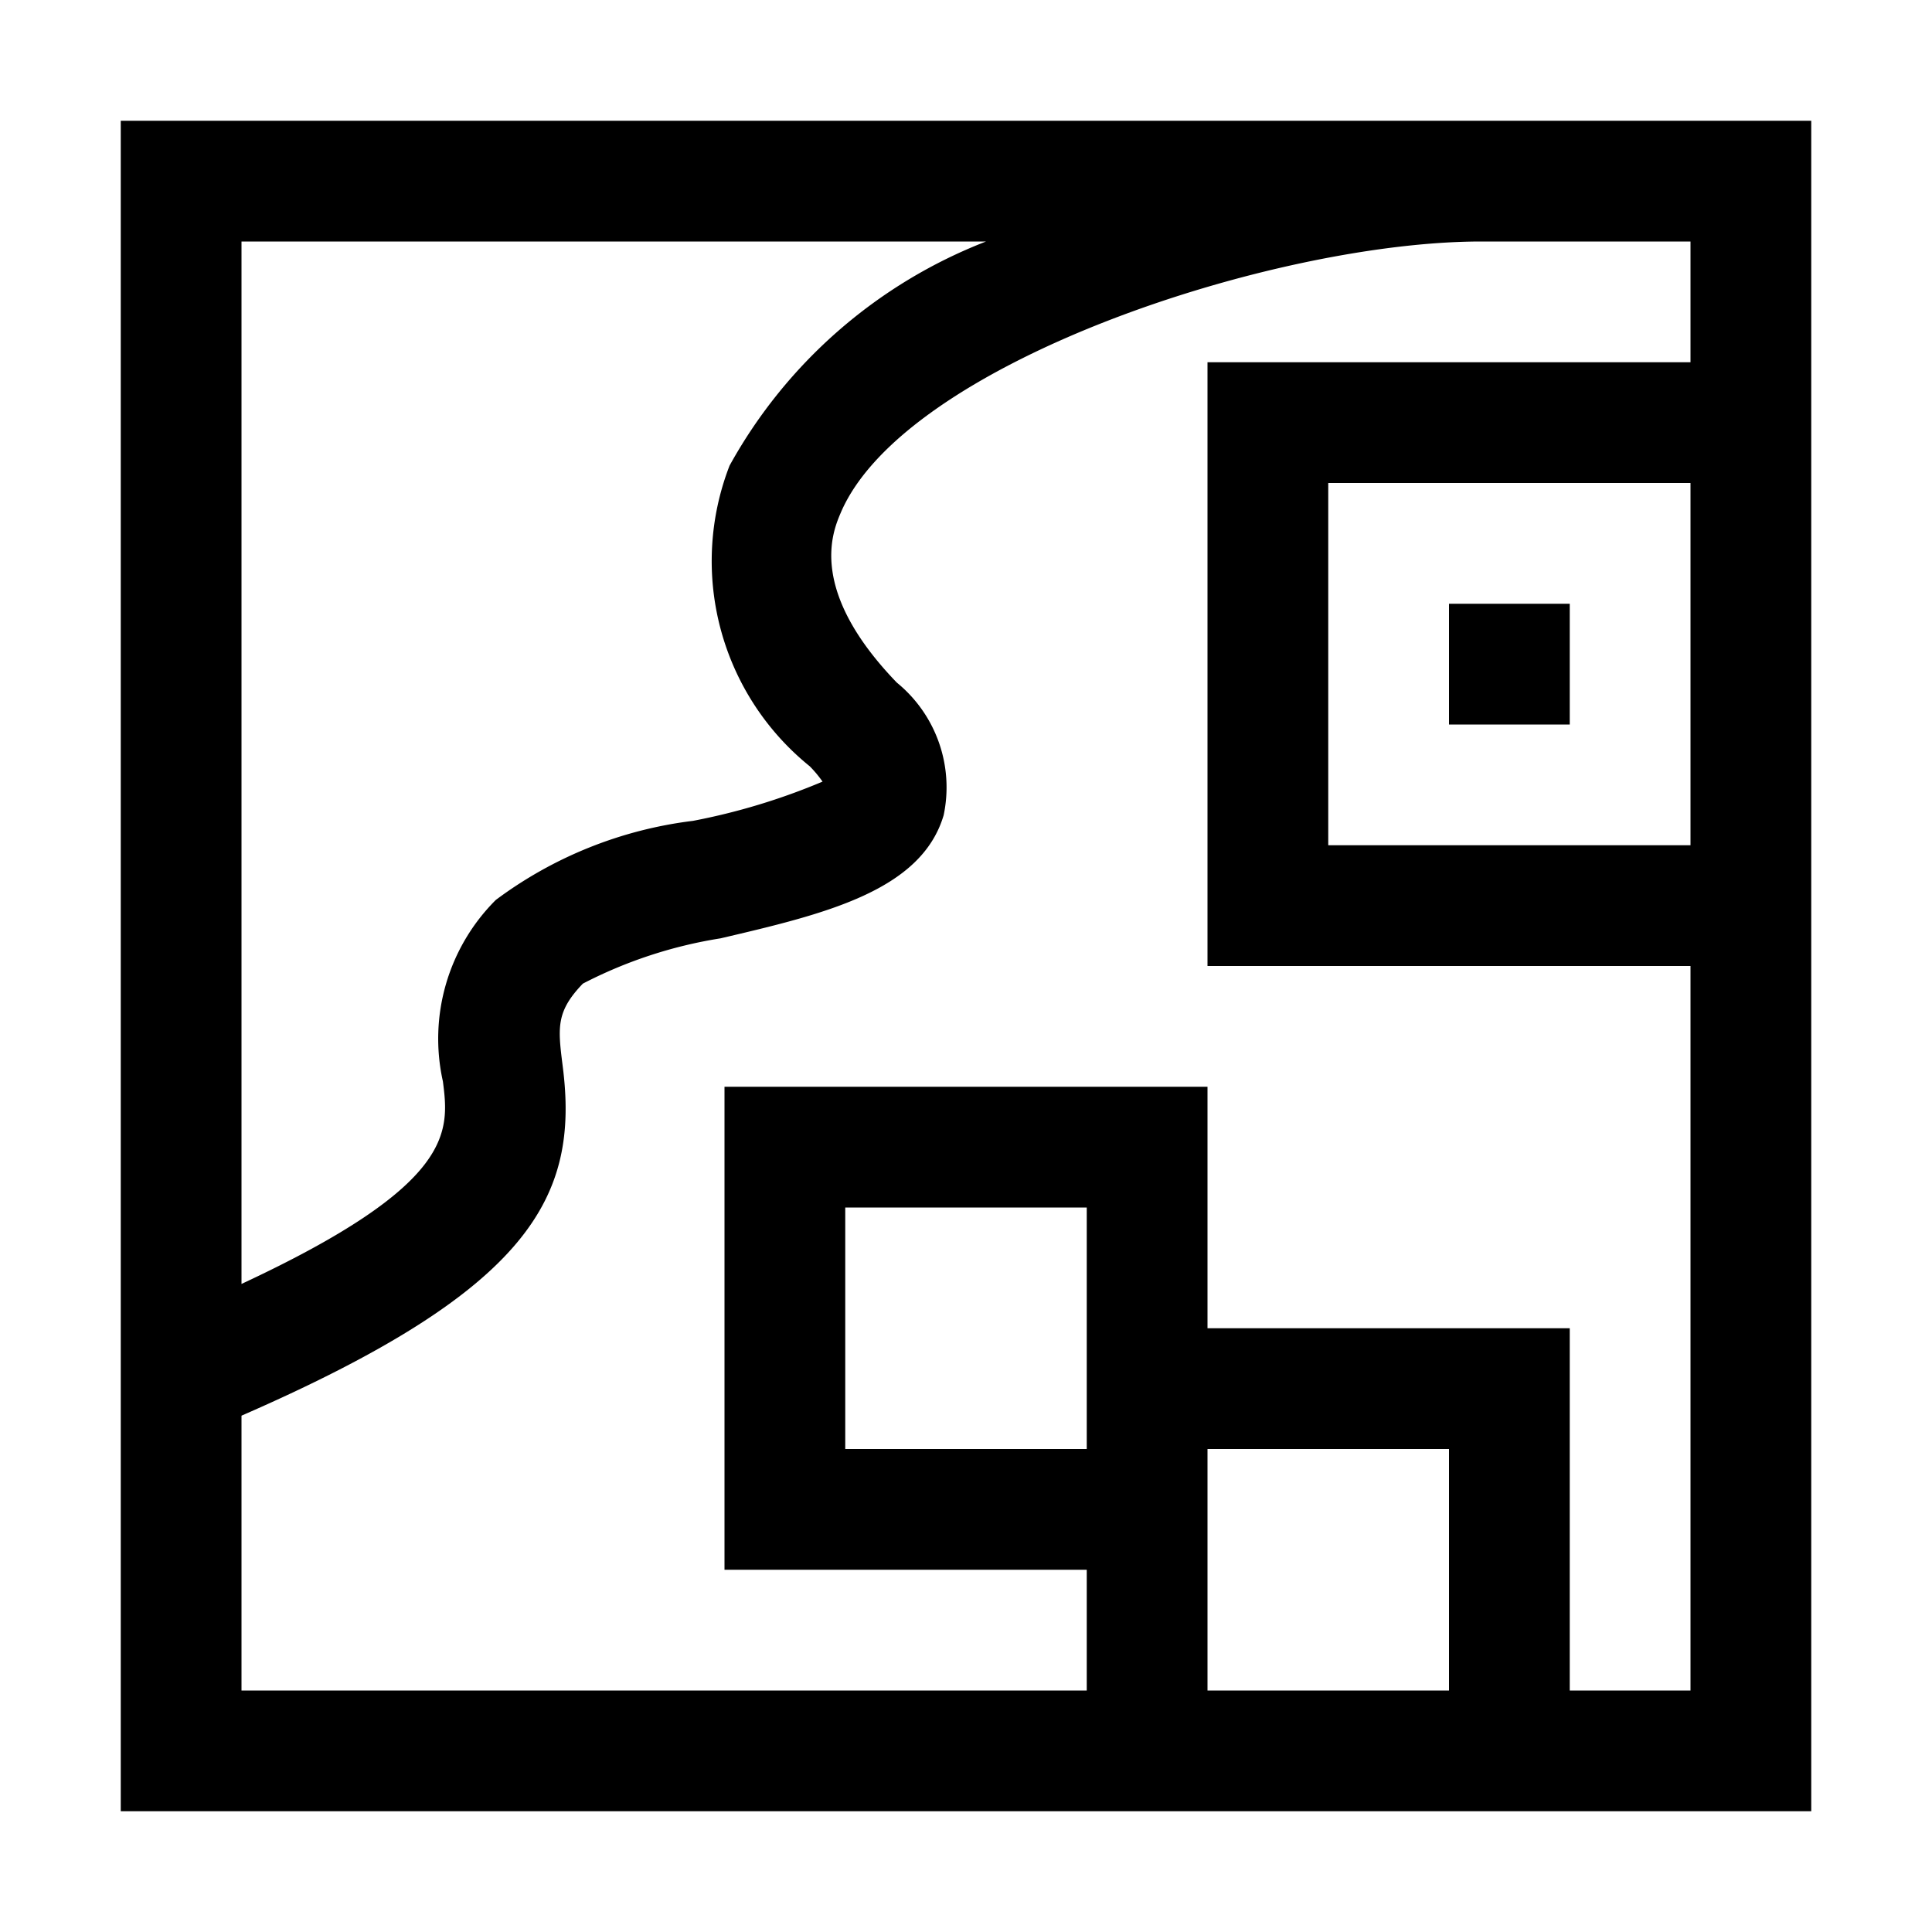 <svg xmlns="http://www.w3.org/2000/svg" viewBox="0 0 16 16"><path d="M15 15V1H1v14h14zm-1-8h-3V4h3zM8.166 2a4.136 4.136 0 0 0-2.124 1.856 2.185 2.185 0 0 0 .664 2.49.983.983 0 0 1 .106.127 5.338 5.338 0 0 1-1.073.325 3.424 3.424 0 0 0-1.633.655 1.623 1.623 0 0 0-.438 1.503c.053.418.102.852-1.668 1.677V2zM2 14v-2.276c2.397-1.045 2.799-1.81 2.66-2.895-.04-.318-.057-.45.167-.683a3.748 3.748 0 0 1 1.14-.375c.854-.2 1.662-.39 1.848-1.02a1.119 1.119 0 0 0-.388-1.098c-.738-.765-.532-1.247-.465-1.405C7.489 3.007 10.549 2 12.267 2H14v1h-4v5h4v6h-1v-3h-3V9H6v4h3v1zm7-2H7v-2h2v2zm1 2v-2h2v2zm3-8h-1V5h1z"/><path fill="none" d="M0 0h16v16H0z"/></svg>